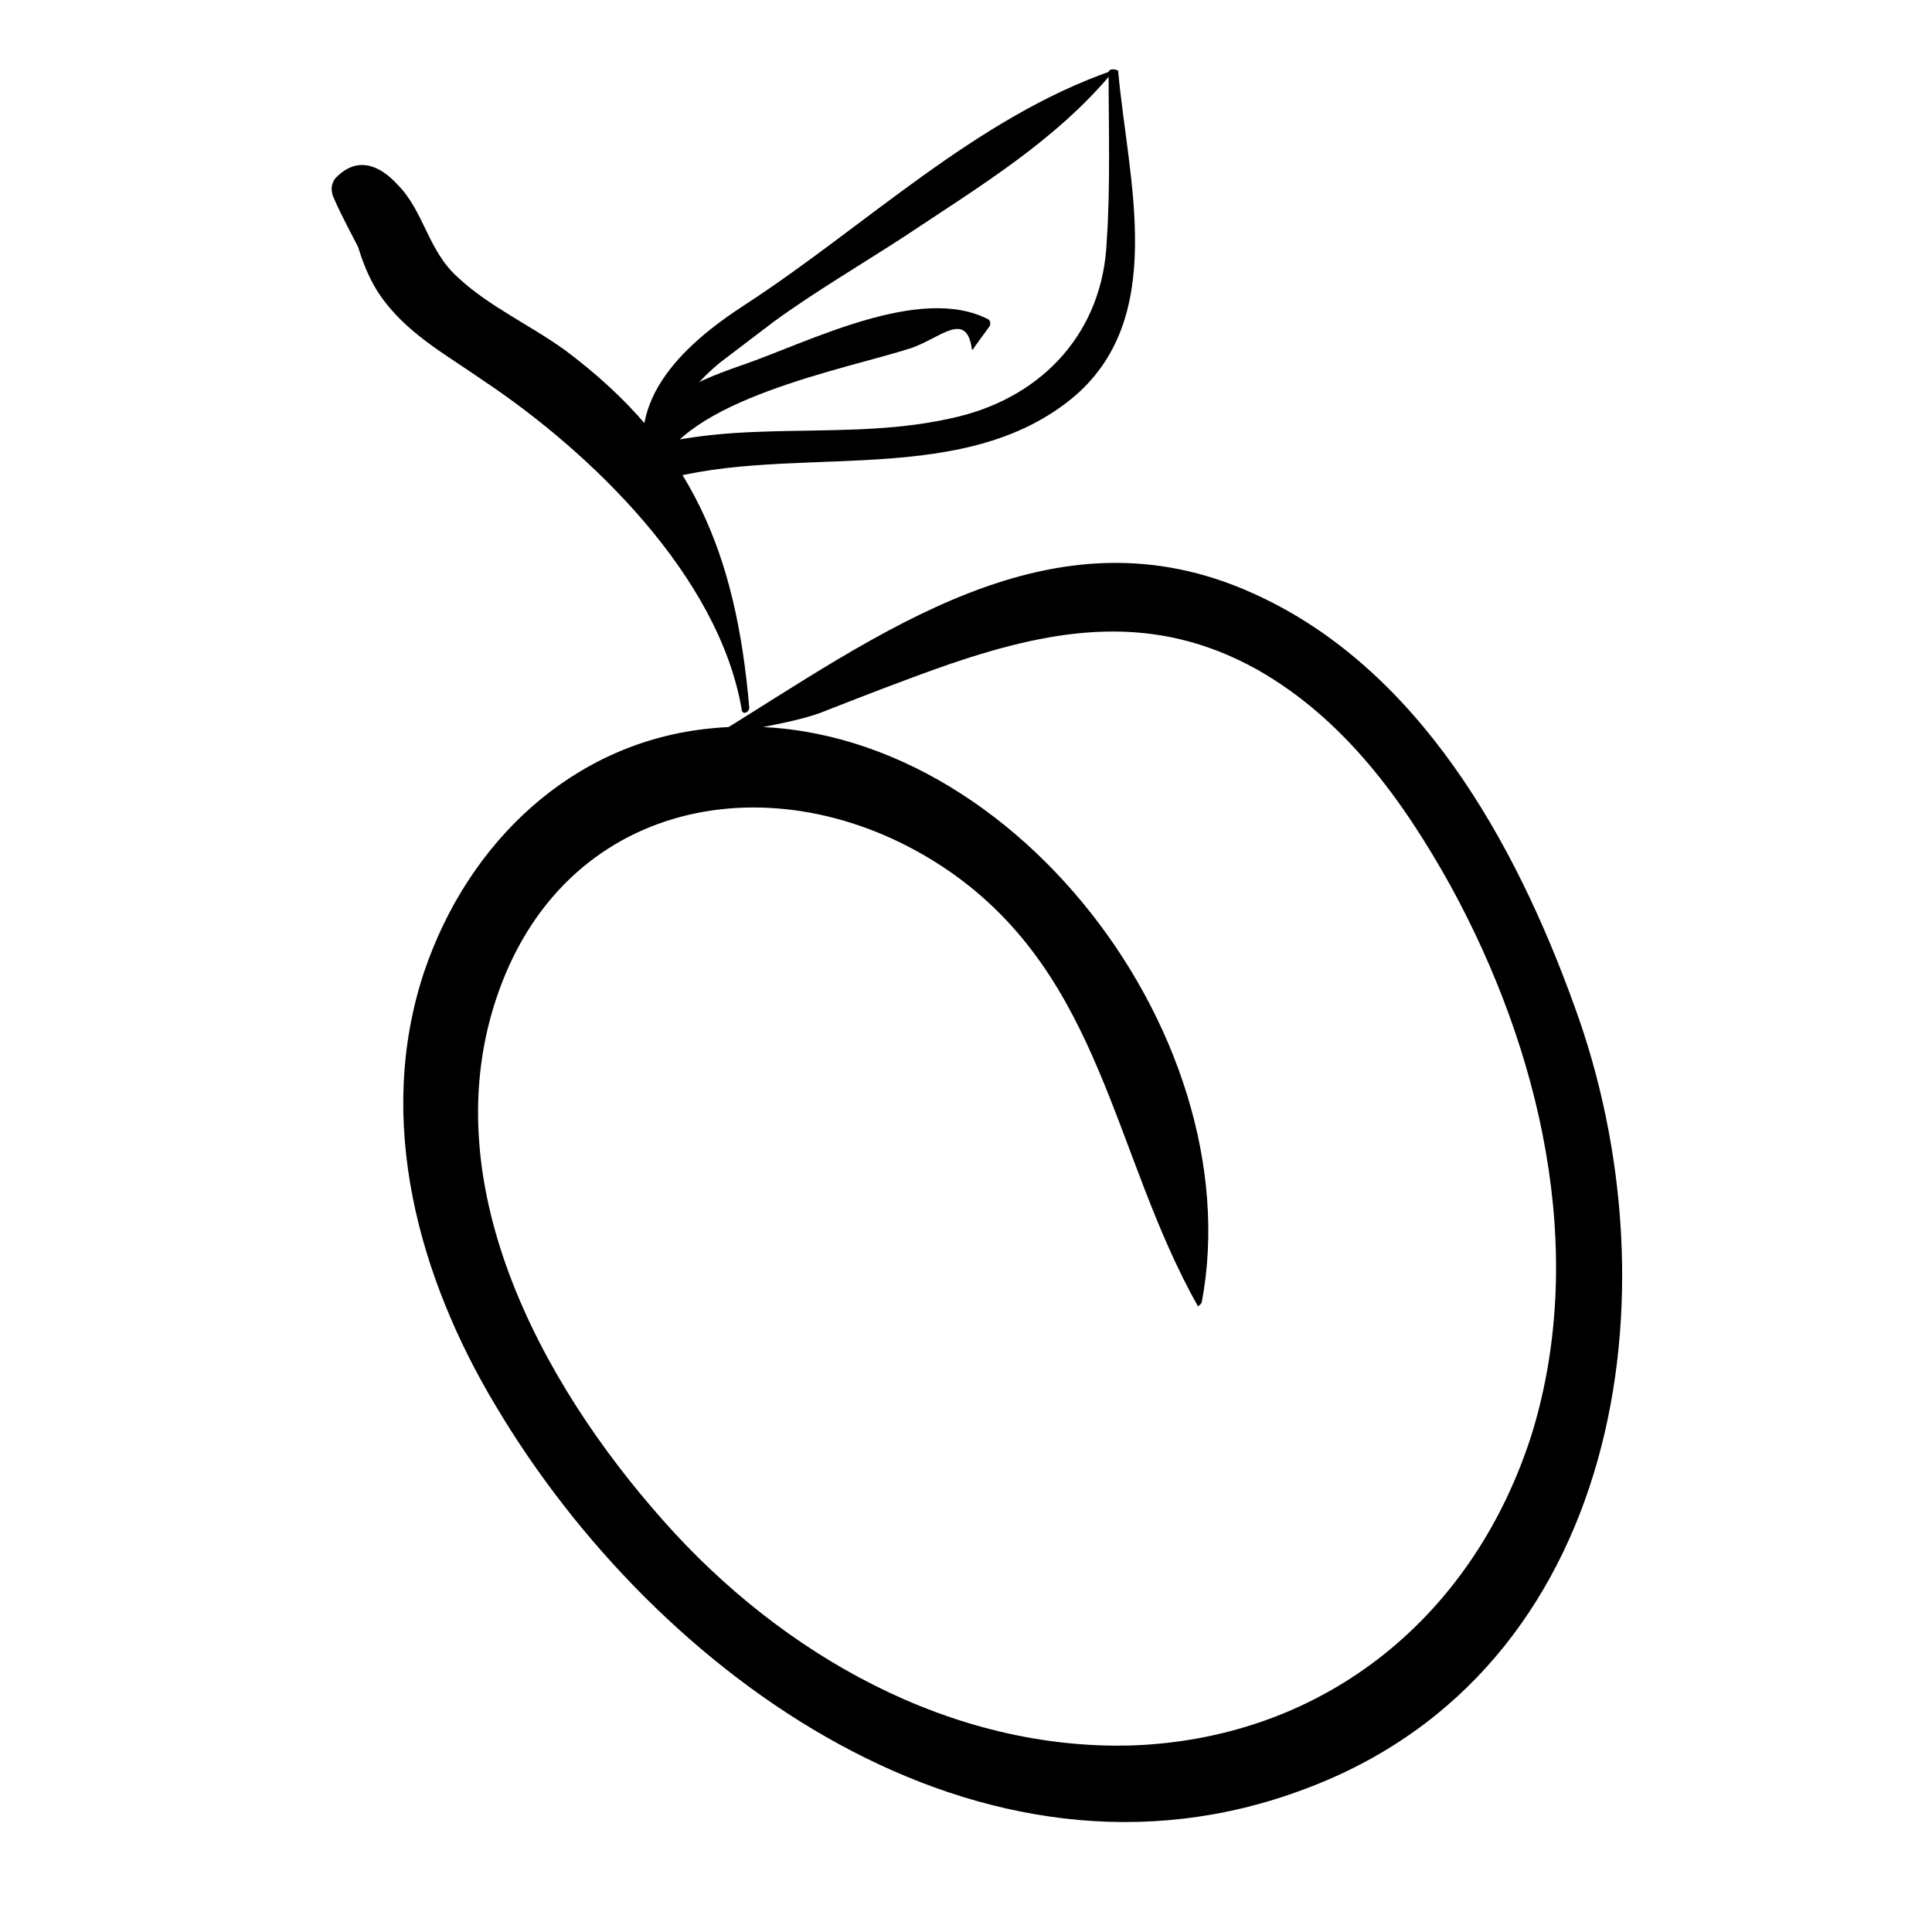 <?xml version="1.0" encoding="UTF-8"?>
<!-- Uploaded to: ICON Repo, www.iconrepo.com, Generator: ICON Repo Mixer Tools -->
<svg fill="#000000" width="800px" height="800px" version="1.1" viewBox="144 144 512 512" xmlns="http://www.w3.org/2000/svg">
 <g>
  <path d="m462.47 489.17c13.602-72.043-54.414-159.71-129.98-152.15-36.777 3.527-64.488 30.23-76.074 64.488-13.098 39.297-1.512 81.113 19.145 115.37 42.32 71.039 128.47 133.51 214.12 101.27 84.137-31.234 99.25-132 71.539-207.57-15.617-43.328-41.312-89.68-85.145-109.33-53.402-24.184-99.25 11.082-143.59 38.289-1.512 1.008-0.504 4.031 1.512 3.023 1.512 0.504 3.023 1.512 4.535 2.016 0.504 0.504 1.512 0.504 1.512 0 0-1.512-0.504-6.551-4.031-5.543 6.047-2.016 16.625-3.023 25.191-6.047 11.586-4.535 23.176-9.07 34.762-13.098 28.215-9.574 53.906-13.602 81.113 1.512 23.176 13.098 38.793 34.762 51.387 57.434 23.68 43.328 36.273 96.227 21.664 144.59-15.113 48.367-54.41 81.113-105.8 83.129-48.367 1.512-93.203-24.184-124.44-59.449-32.746-36.777-61.465-90.184-43.832-140.06 18.641-52.898 76.074-61.969 119.4-32.242 40.809 28.215 43.328 75.066 66 115.37-1 0.504 0.512 0 1.016-1.008z"/>
  <path d="m342.56 331.48c-3.527-40.809-15.113-69.527-48.871-94.715-9.07-6.551-20.152-11.586-28.215-19.145-8.062-7.055-9.07-17.633-16.121-24.688-5.039-5.543-11.082-7.559-16.625-1.512-1.008 1.512-1.008 3.023-0.504 4.535 3.023 7.055 7.055 13.602 10.078 20.656 0 0.504 0.504 0 0.504 0-7.559-26.199-6.047-6.551 1.512 5.039 7.055 10.578 17.633 16.121 27.711 23.176 28.719 19.145 62.473 51.891 68.52 87.16 0 1.508 2.012 1.004 2.012-0.508z"/>
  <path d="m437.79 163.21c0 15.113 0.504 30.23-0.504 44.84-1.008 23.68-16.625 40.809-39.297 46.352-28.719 7.055-57.938 0-86.152 9.07l6.047 6.047c6.551-19.648 50.383-27.711 67.512-33.25 7.559-2.519 14.609-10.078 16.121 0 0 0.504 0.504 0.504 0.504 0 1.512-2.016 2.519-3.527 4.031-5.543 0.504-0.504 0.504-1.512 0-2.016-18.137-9.574-47.863 6.047-65.496 12.09-14.609 5.039-26.199 10.578-31.234 25.695-1.008 3.527 2.519 7.055 6.047 6.047 35.266-12.09 81.617 2.016 112.35-22.672 26.199-21.16 15.113-58.441 12.594-87.16-1.008-0.508-2.519-0.508-2.519 0.5z"/>
  <path d="m317.88 273.04c-3.023-12.09 9.574-27.711 18.641-34.258 4.031-3.023 8.566-6.551 12.594-9.574 11.082-8.062 23.176-15.113 34.762-22.672 19.648-13.098 39.801-25.191 54.914-43.328v-0.504c-36.273 12.594-65.496 41.312-97.234 61.969-17.129 11.082-33.754 26.703-24.688 48.367 0.004 1.008 1.516 1.008 1.012 0z"/>
 </g>
</svg>